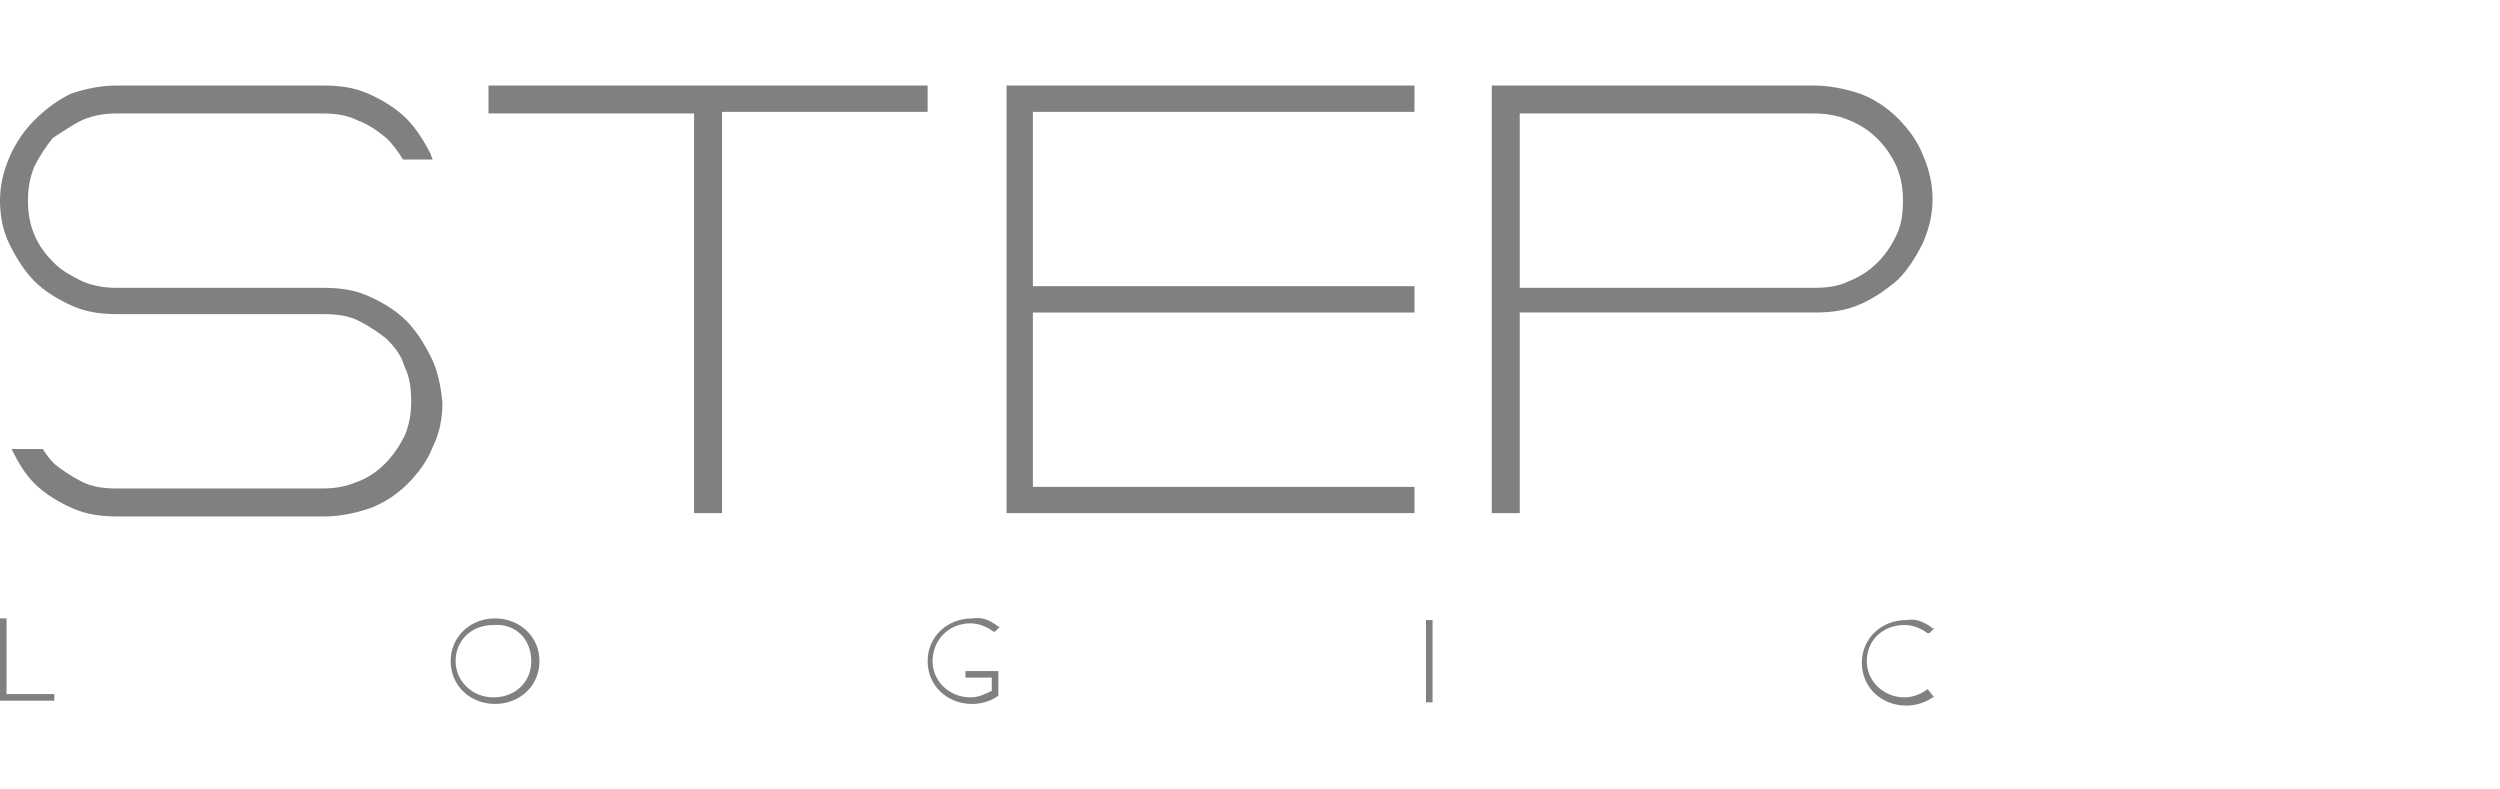 <svg id="Слой_1" xmlns="http://www.w3.org/2000/svg" viewBox="0 0 152 48"><style>.st0{fill:gray}</style><path class="st0" d="M.4 37.6H0v5h3.3v-.4H.4v-4.6zm31.9 2.6c0 1.3-1 2.2-2.3 2.2-1.3 0-2.3-1-2.3-2.2 0-1.3 1-2.2 2.3-2.2 1.4-.1 2.3.9 2.3 2.2zm-2.2-2.6c-1.5 0-2.7 1.1-2.7 2.6s1.2 2.6 2.7 2.6c1.5 0 2.7-1.1 2.7-2.6s-1.2-2.6-2.7-2.6zm28.9.3c.5 0 1 .2 1.4.5h.1l.3-.3h-.1c-.5-.4-1-.6-1.6-.5-1.5 0-2.7 1.1-2.7 2.6s1.2 2.6 2.7 2.6c.6 0 1.2-.2 1.6-.5v-1.5h-2v.4h1.6v.8c-.4.2-.8.4-1.3.4-1.3 0-2.3-1-2.3-2.2 0-1.3 1-2.3 2.3-2.3zm27.7 4.8h.4v-5h-.4v5zm30.5-.8c-.4.3-.9.5-1.4.5-1.3 0-2.3-1-2.3-2.2 0-1.3 1-2.2 2.3-2.2.5 0 1 .2 1.4.5h.1l.3-.3h-.1c-.5-.4-1-.6-1.6-.5-1.5 0-2.7 1.1-2.7 2.6s1.2 2.6 2.7 2.6c.6 0 1.2-.2 1.6-.5h.1l-.4-.5zM29.7 5.2h26.7v1.6H43.9v24.4h-1.7V6.9H29.7V5.2zm31.5 0H86v1.6H62.8v10.6H86V19H62.8v10.6H86v1.6H61.2v-26zm31.2 1.7v10.6h17.9c.8 0 1.5-.1 2.1-.4 1.3-.5 2.3-1.5 2.9-2.8.3-.6.4-1.3.4-2.1 0-.7-.1-1.4-.4-2.1-.6-1.3-1.6-2.3-2.9-2.8-.7-.3-1.4-.4-2.1-.4H92.4zm-1.7-1.7h19.6c.9 0 1.9.2 2.8.5.8.3 1.6.8 2.3 1.5.6.6 1.2 1.4 1.5 2.2.4.9.6 1.8.6 2.7 0 .9-.2 1.8-.6 2.7-.4.8-.9 1.6-1.5 2.2-.7.6-1.4 1.1-2.3 1.5-.9.4-1.8.5-2.8.5H92.4v12.2h-1.7v-26zM26.2 21.7c-.4-.8-.9-1.6-1.5-2.2-.6-.6-1.4-1.1-2.3-1.5-.9-.4-1.8-.5-2.8-.5H7.1c-.7 0-1.4-.1-2.1-.4-.6-.3-1.2-.6-1.7-1.1-.5-.5-.9-1-1.2-1.7-.3-.7-.4-1.4-.4-2.1 0-.7.1-1.4.4-2.1.3-.6.7-1.2 1.1-1.7.6-.4 1.2-.8 1.8-1.1.7-.3 1.4-.4 2.1-.4h12.5c.8 0 1.5.1 2.1.4.8.3 1.3.7 1.8 1.1.4.4.7.8 1 1.3h1.8c0-.1-.1-.2-.1-.3-.4-.8-.9-1.6-1.5-2.2-.6-.6-1.4-1.1-2.3-1.5-.9-.4-1.8-.5-2.8-.5H7.1c-1 0-1.9.2-2.8.5-.8.4-1.5.9-2.2 1.6C1.5 7.9 1 8.6.6 9.5c-.4.9-.6 1.8-.6 2.7 0 1 .2 1.9.6 2.7.4.8.9 1.6 1.5 2.2.6.6 1.4 1.1 2.3 1.5.9.4 1.8.5 2.8.5h12.5c.8 0 1.5.1 2.1.4.6.3 1.2.7 1.7 1.1.5.5.9 1 1.1 1.7.3.6.4 1.3.4 2.1 0 .7-.1 1.4-.4 2.1-.3.6-.7 1.2-1.2 1.7s-1.1.9-1.7 1.1c-.7.3-1.4.4-2.1.4H7.1c-.8 0-1.5-.1-2.1-.4-.6-.3-1.2-.7-1.7-1.1-.3-.3-.5-.6-.7-.9H.7c.4.8.8 1.5 1.4 2.1.6.6 1.4 1.1 2.3 1.5.9.4 1.8.5 2.8.5h12.5c1 0 1.9-.2 2.8-.5.8-.3 1.6-.8 2.3-1.5.6-.6 1.2-1.4 1.5-2.2.4-.8.6-1.7.6-2.7-.1-1.1-.3-2-.7-2.8z"/></svg>